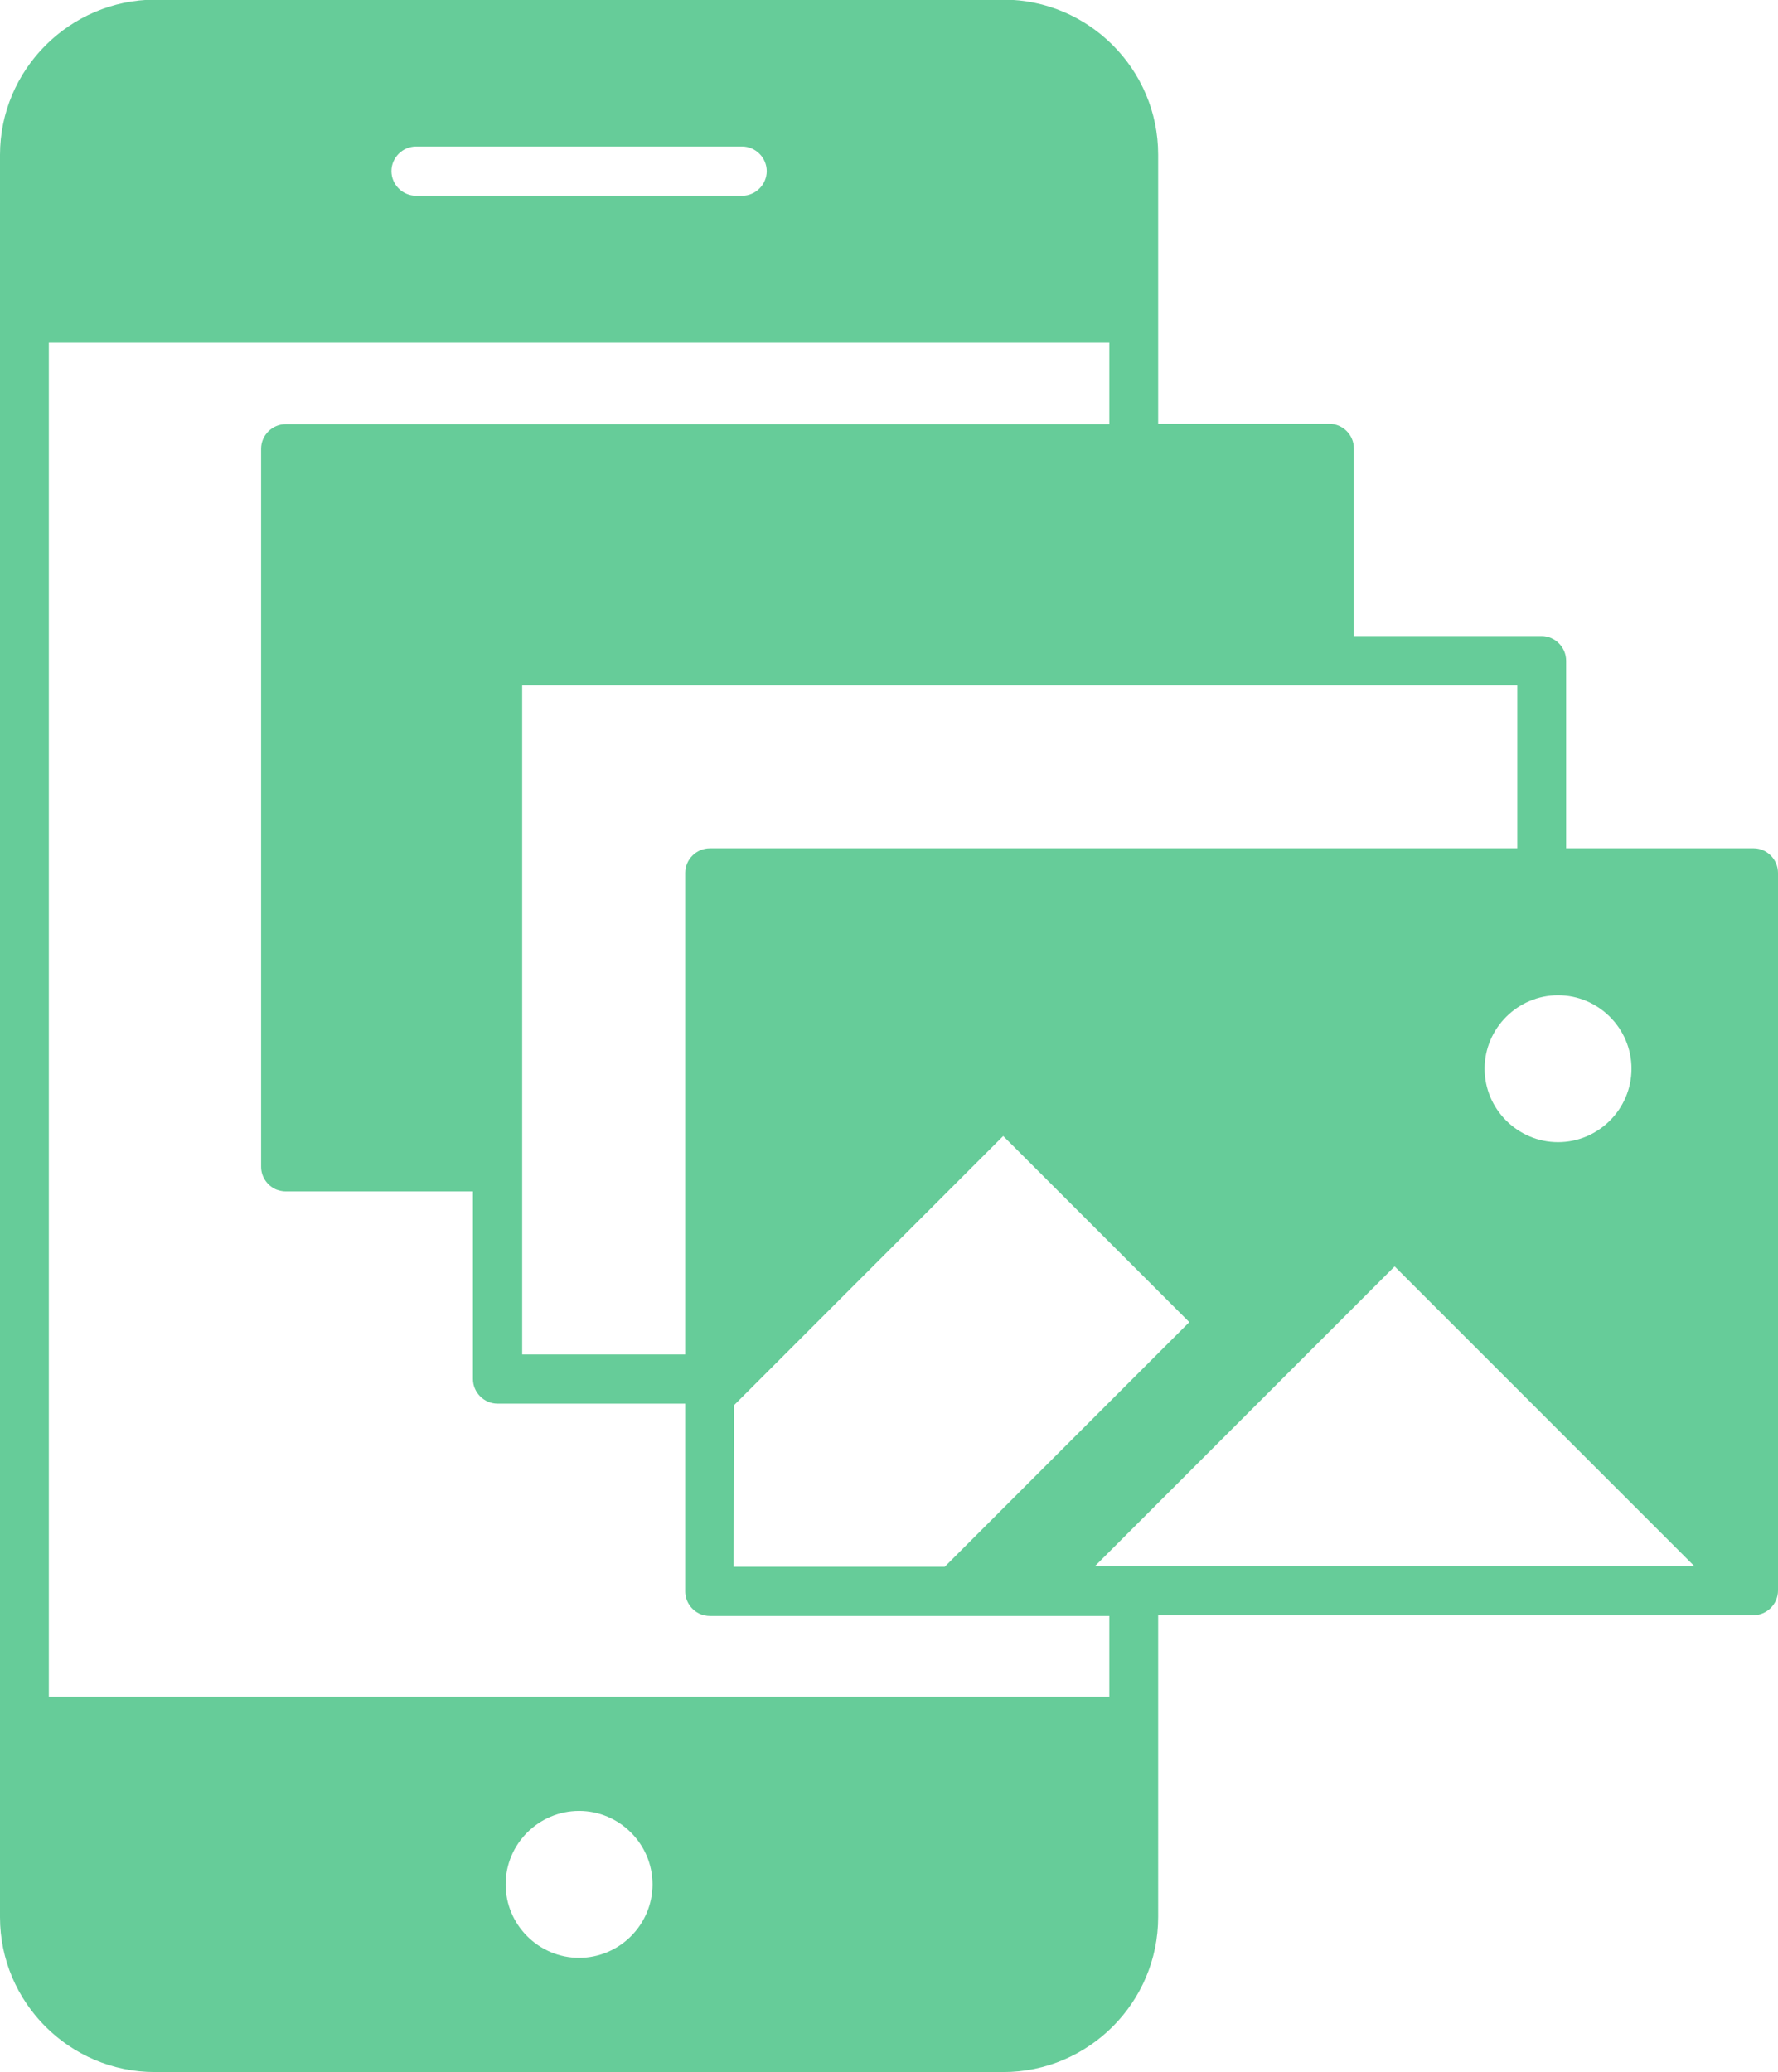 <?xml version="1.0" encoding="utf-8"?>
<!-- Generator: Adobe Illustrator 23.0.3, SVG Export Plug-In . SVG Version: 6.00 Build 0)  -->
<svg version="1.1" id="Layer_1" xmlns="http://www.w3.org/2000/svg" xmlns:xlink="http://www.w3.org/1999/xlink" x="0px" y="0px"
	 viewBox="0 0 462.4 538.8" style="enable-background:new 0 0 462.4 538.8;" xml:space="preserve">
<style type="text/css">
	.st0{fill:#66CC99;}
</style>
<g>
	<path class="st0" d="M456.1,220.6h-48.8l0-48.8c0-3.5-2.9-6.4-6.4-6.4h-48.8v-48.8c0-3.5-2.9-6.4-6.4-6.4h-44.5v-70
		c0-22.2-18.1-40.3-40.3-40.3H40.3C18.1,0,0,18.1,0,40.3v458.2c0,22.2,18.1,40.3,40.3,40.3h220.6c22.2,0,40.3-18.1,40.3-40.3V420
		l154.8,0c3.5,0,6.4-2.9,6.4-6.4V227C462.4,223.5,459.5,220.6,456.1,220.6L456.1,220.6z M386.1,277.9c0-10.5,8.6-19.1,19.1-19.1
		s19.1,8.6,19.1,19.1s-8.6,19.1-19.1,19.1S386.1,288.4,386.1,277.9L386.1,277.9z M190.9,365.4l70-70l48.4,48.4l-63.6,63.6h-54.9
		L190.9,365.4L190.9,365.4z M394.6,220.6h-210c-3.5,0-6.4,2.9-6.4,6.4v125.2h-42.4l0-48.8V178.2h258.8L394.6,220.6z M169.7,490
		c0,10.5-8.6,19.1-19.1,19.1s-19.1-8.6-19.1-19.1s8.6-19.1,19.1-19.1S169.7,479.5,169.7,490L169.7,490z M101.8,44.5
		c0-3.5,2.9-6.4,6.4-6.4H193c3.5,0,6.4,2.9,6.4,6.4c0,3.5-2.9,6.4-6.4,6.4h-84.8C104.7,50.9,101.8,48,101.8,44.5L101.8,44.5z
		 M288.5,441.2H12.7V89.1h275.8v21.2l-214.2,0c-3.5,0-6.4,2.9-6.4,6.4v186.7c0,2.6,1.6,4.9,3.9,5.9c0.8,0.3,1.6,0.5,2.5,0.5H123
		v48.8c0,3.5,2.9,6.4,6.4,6.4h48.8l0,48.8c0,2.6,1.6,4.9,3.9,5.9c0.8,0.3,1.6,0.5,2.5,0.5h103.9L288.5,441.2z M294.9,407.3
		C294.9,407.3,294.9,407.3,294.9,407.3h-10.2l78-78l78,78H294.9z"/>
</g>
</svg>
